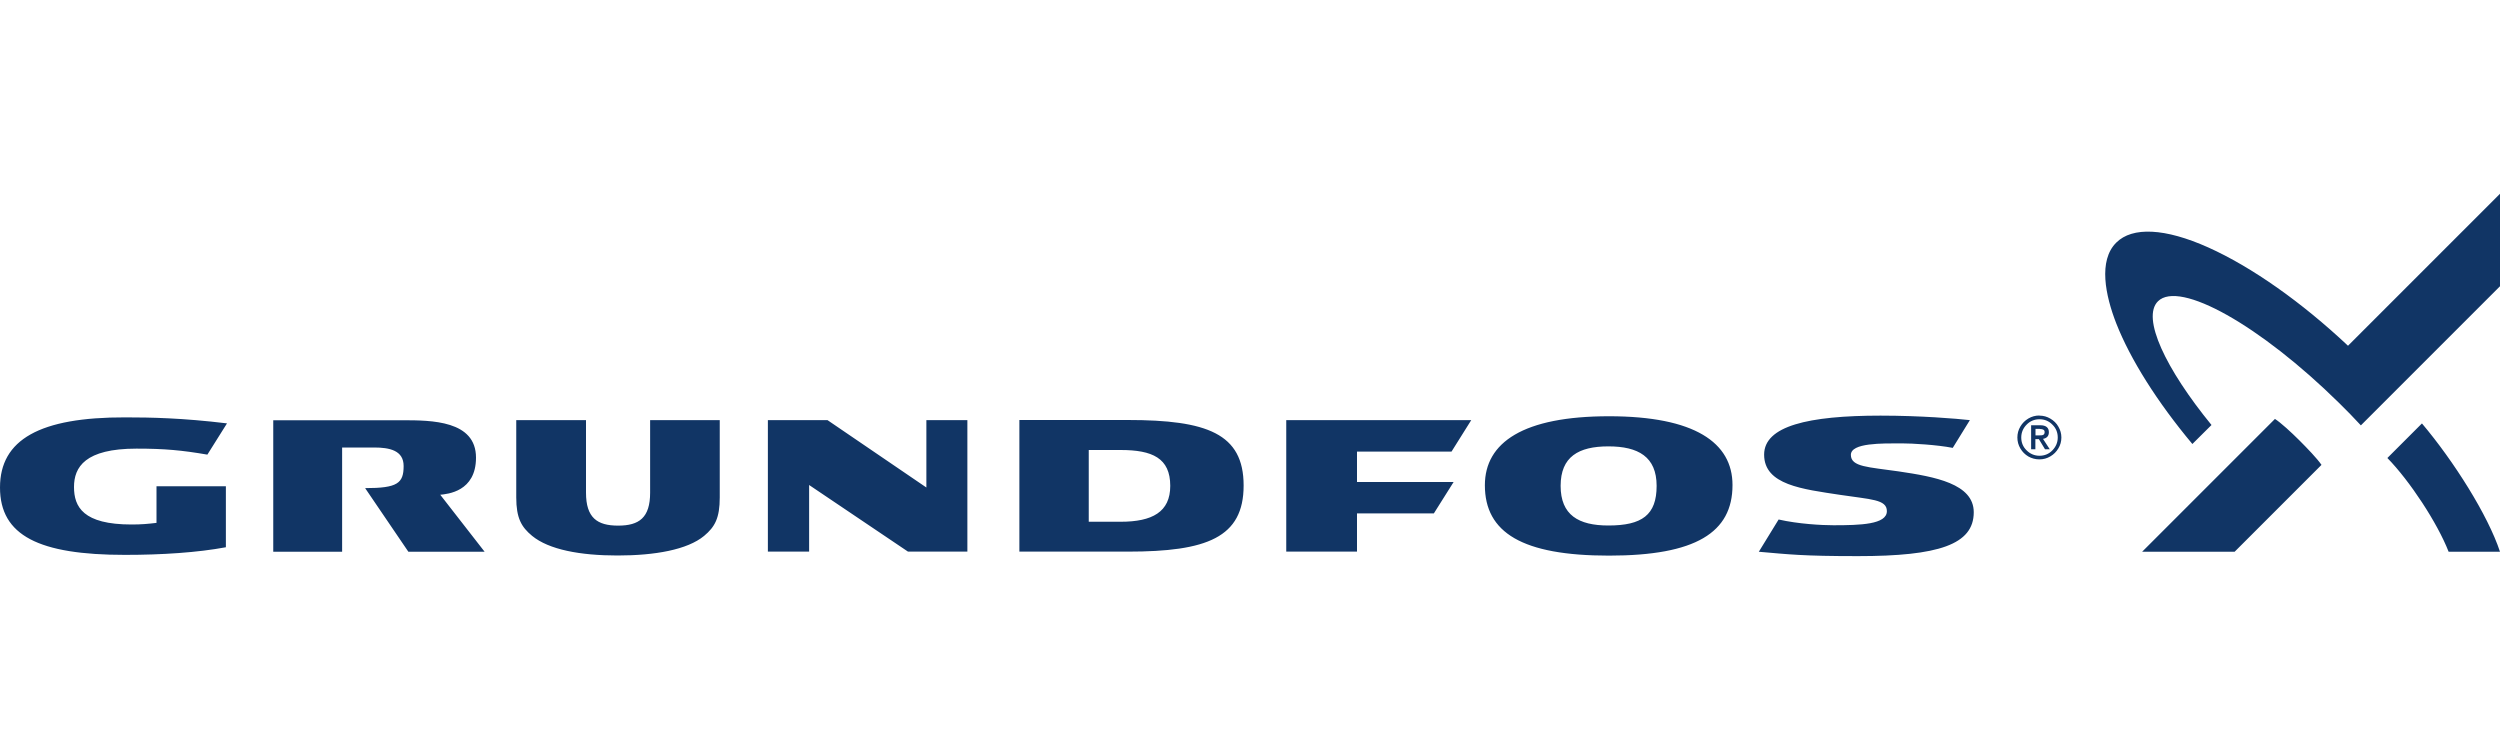 <?xml version="1.0" encoding="UTF-8"?>
<svg xmlns="http://www.w3.org/2000/svg" id="Groupe_202" version="1.1" viewBox="0 0 200 60">
  <defs>
    <style>
      .st0 {
        fill: #113565;
      }
    </style>
  </defs>
  <g id="layer1">
    <path id="path68" class="st0" d="M162.52,34.02h-.03v1.92h.34v-.81h.28s.49.81.49.81h.38s-.5-.77-.54-.83c.3-.05.47-.23.47-.53,0-.37-.23-.56-.69-.56h-.71ZM163.19,34.32c.26,0,.38.08.38.24,0,.26-.18.27-.42.27h-.31v-.52h.36ZM163.16,33.25c.31,0,.6.08.87.24.27.16.49.37.64.64.16.27.24.56.24.87s-.08.61-.24.87c-.16.27-.37.48-.64.64-.27.16-.56.24-.88.24s-.61-.08-.88-.23c-.27-.16-.48-.37-.64-.64-.16-.27-.24-.56-.24-.88s.08-.61.24-.88c.16-.27.37-.48.64-.64.27-.16.56-.24.88-.24M163.16,33.54c-.4,0-.75.14-1.03.43-.28.28-.43.63-.43,1.03s.14.75.43,1.03c.28.28.63.43,1.03.43s.75-.14,1.03-.43.43-.63.43-1.03-.14-.75-.43-1.03c-.28-.29-.63-.43-1.03-.43M193.76,33.88c2.54,3.01,5.27,7.32,6.24,10.26h-4.11c-.9-2.31-3.11-5.67-4.9-7.5l2.76-2.76ZM200,15.5v7.4s-11.13,11.13-11.13,11.13c-.58-.63-1.14-1.2-1.75-1.8-6.3-6.2-12.76-9.83-14.48-8.13-1.34,1.32.62,5.42,4.28,9.9l-1.53,1.52c-2.81-3.36-4.96-6.77-6.09-9.65-.87-2.23-1.45-5.02,0-6.46,1.29-1.29,3.91-1.16,7.35.38,3.5,1.57,7.5,4.4,11.19,7.87l12.17-12.17h0ZM181.99,33.51c.47.3,1.3,1.06,1.96,1.72.62.62,1.42,1.45,1.77,1.96l-6.95,6.95h-7.4l10.63-10.63ZM140.7,44.14c2.43.21,3.49.35,7.93.35,6.44,0,9.27-.92,9.27-3.51,0-2.29-3.12-2.84-6.02-3.27-2.4-.35-3.81-.35-3.81-1.32s2.48-.92,4.08-.92c.83,0,2.79.11,4.07.36l1.37-2.22c-1.07-.12-3.94-.36-7.15-.36-5.78,0-9.31.83-9.31,3.12,0,2.43,3.08,2.76,6.09,3.22,2.43.37,3.73.35,3.73,1.3,0,1.07-2.13,1.13-4.28,1.13-.91,0-2.8-.1-4.38-.46l-1.59,2.59h0ZM0,39c0,3.85,3.12,5.39,10,5.39,2.99,0,5.81-.19,8.07-.61v-4.88h-5.55v2.93c-.68.08-1.19.13-2,.13-3.87,0-4.6-1.41-4.6-3s.88-3.07,5-3.07c2.26,0,3.63.13,5.67.48l1.57-2.5c-3.55-.43-6.08-.48-8.13-.48C3.18,33.37,0,35.17,0,39M108.56,36.13h7.56l1.58-2.52h-14.8v10.52h5.66v-3.06h6.15l1.58-2.51h-7.73v-2.44h0ZM29.21,39.05l3.46,5.09h6.1l-3.55-4.56c.57-.06,2.86-.24,2.86-2.97,0-2.97-3.57-2.99-5.87-2.99h-10.35v10.52h5.51v-8.34h2.56c1.23,0,2.36.23,2.36,1.48,0,1.38-.49,1.77-3.08,1.77M132.53,38.87c0,2.33-1.17,3.17-3.86,3.17-2.39,0-3.82-.84-3.82-3.17s1.43-3.16,3.82-3.16,3.86.83,3.86,3.16M138.6,38.8c0-3.39-3.03-5.5-9.88-5.5s-9.93,2.09-9.93,5.52c0,3.79,2.99,5.63,9.93,5.63s9.88-1.85,9.88-5.64M87.1,36h2.55c2.53,0,3.97.64,3.97,2.87,0,2.09-1.44,2.87-3.97,2.87h-2.55v-5.75h0ZM81.55,33.61v10.52h8.68c6.32,0,9.26-1.13,9.26-5.29s-2.94-5.24-9.26-5.24h-8.67,0ZM72.64,44.13l-7.91-5.33v5.33h-3.3v-10.52h4.77l7.91,5.39v-5.39h3.28v10.52h-4.74ZM57.58,33.61v6.18c0,1.66-.39,2.36-1.25,3.08-1.34,1.11-3.94,1.57-6.93,1.57s-5.49-.47-6.83-1.57c-.86-.71-1.27-1.42-1.27-3.08v-6.18h5.58v5.8c0,2.01.89,2.64,2.57,2.64s2.56-.63,2.56-2.64v-5.8h5.56Z"></path>
  </g>
</svg>
